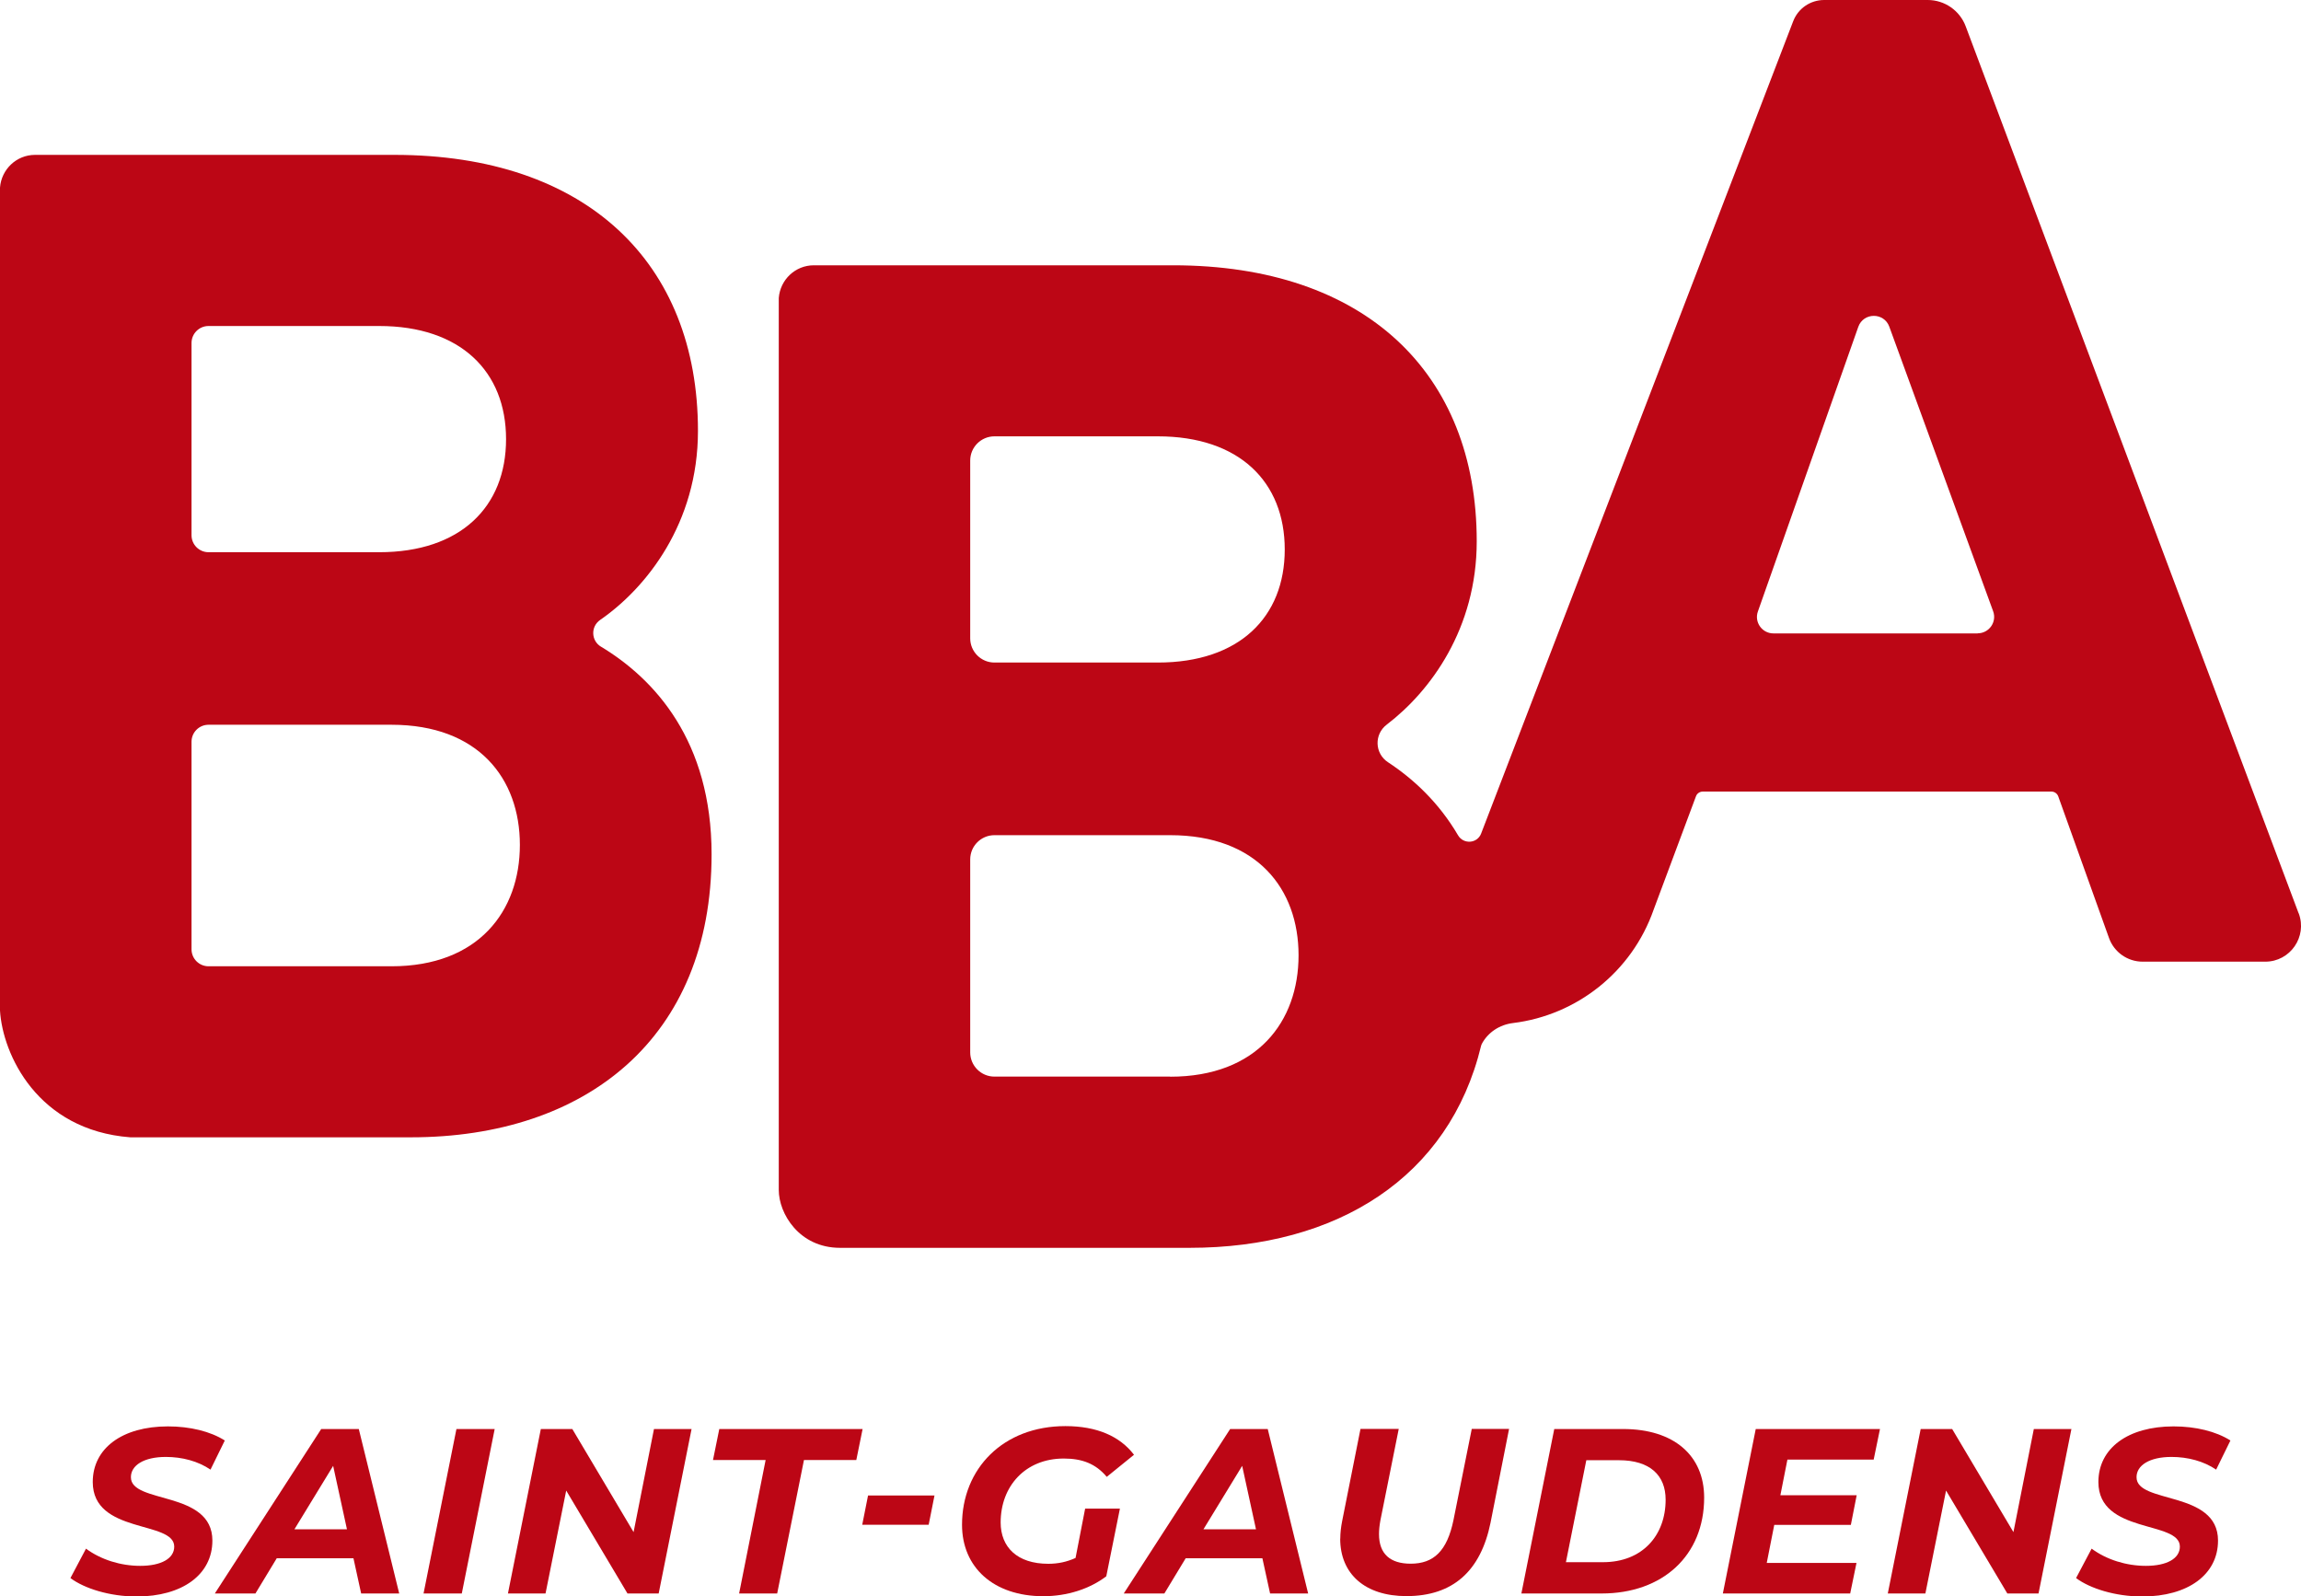 <?xml version="1.0" encoding="UTF-8"?>
<svg id="Calque_2" data-name="Calque 2" xmlns="http://www.w3.org/2000/svg" viewBox="0 0 244.85 169.86">
  <defs>
    <style>
      .cls-1 {
        fill: #bc0615;
      }
    </style>
  </defs>
  <g id="Calque_1-2" data-name="Calque 1">
    <g>
      <g>
        <path class="cls-1" d="M63.96,68.82c-1.07-.64-1.12-2.15-.09-2.86,4.89-3.38,10.4-10.27,10.4-20.11,0-17.91-11.89-29.37-32.3-29.37H3.73c-1.98,0-3.58,1.54-3.73,3.48v87.57c.28,4.66,3.98,12.73,13.86,13.49h29.86c18.65,0,32-10.57,32-30.11,0-12.07-6.05-18.65-11.77-22.1ZM20.38,36.5c0-1,.81-1.81,1.81-1.81h18.16c8.66,0,13.5,4.84,13.5,12.04s-4.84,12.03-13.5,12.03h-18.16c-1,0-1.81-.81-1.81-1.81v-20.46ZM41.66,102.82h-19.47c-1,0-1.81-.81-1.81-1.81v-22.08c0-1,.81-1.81,1.81-1.81h19.47c9.25,0,13.66,5.73,13.66,12.78s-4.4,12.92-13.66,12.92Z"/>
        <path class="cls-1" d="M244.6,97.19L209.17,2.8c-.63-1.68-2.24-2.8-4.04-2.8h-11.02c-1.47,0-2.78.9-3.3,2.27l-33.2,86.42c-.41,1.08-1.88,1.18-2.46.19-2.04-3.48-4.74-5.99-7.45-7.77-1.43-.94-1.49-2.98-.13-4.01,4.66-3.56,9.57-10.22,9.57-19.5,0-17.91-11.89-29.37-32.3-29.37h-38.24c-1.98,0-3.58,1.54-3.73,3.48v94.92c0,2.49,2.16,6.15,6.52,6.15h37.2c15.7,0,27.64-7.5,31.02-21.52l.06-.16c.66-1.26,1.92-2.07,3.34-2.24,6.8-.84,12.64-5.46,14.95-12.05l4.51-12.08c.11-.3.4-.5.73-.5h37.09c.33,0,.62.21.73.51l5.4,15.07c.54,1.51,1.97,2.52,3.58,2.52h13.05c2.65,0,4.49-2.65,3.56-5.14ZM103.24,49.01c0-1.43,1.16-2.58,2.58-2.58h17.39c8.66,0,13.5,4.84,13.5,12.04s-4.84,12.03-13.5,12.03h-17.39c-1.43,0-2.58-1.16-2.58-2.58v-18.91ZM124.52,114.56h-18.7c-1.43,0-2.58-1.16-2.58-2.58v-20.53c0-1.43,1.16-2.58,2.58-2.58h18.7c9.25,0,13.66,5.73,13.66,12.78s-4.4,12.92-13.66,12.92ZM210.44,67.4h-21.73c-1.21,0-2.06-1.2-1.65-2.34l10.68-30.28c.55-1.55,2.74-1.56,3.3-.02l11.05,30.28c.42,1.14-.43,2.35-1.65,2.35Z"/>
      </g>
      <g>
        <path class="cls-1" d="M7.5,167.91l1.65-3.12c1.6,1.18,3.7,1.83,5.77,1.83,2.22,0,3.62-.77,3.62-2.05,0-2.8-8.67-1.3-8.67-6.87,0-3.6,3.15-5.92,8-5.92,2.35,0,4.52.53,6.05,1.5l-1.52,3.1c-1.32-.9-3.02-1.35-4.75-1.35-2.35,0-3.72.9-3.72,2.15-.03,2.88,8.67,1.38,8.67,6.75,0,3.62-3.2,5.95-8.07,5.95-2.85,0-5.55-.85-7.02-1.95Z"/>
        <path class="cls-1" d="M37.6,165.81h-8.15l-2.27,3.75h-4.32l11.32-17.5h4l4.3,17.5h-4.05l-.82-3.75ZM36.92,162.73l-1.47-6.75-4.12,6.75h5.6Z"/>
        <path class="cls-1" d="M48.57,152.06h4.07l-3.5,17.5h-4.07l3.5-17.5Z"/>
        <path class="cls-1" d="M73.59,152.06l-3.5,17.5h-3.32l-6.52-10.95-2.2,10.95h-4l3.5-17.5h3.35l6.52,10.97,2.17-10.97h4Z"/>
        <path class="cls-1" d="M81.47,155.36h-5.6l.67-3.3h15.25l-.67,3.3h-5.57l-2.85,14.2h-4.05l2.82-14.2Z"/>
        <path class="cls-1" d="M92.37,159.13h7.07l-.62,3.12h-7.07l.62-3.12Z"/>
        <path class="cls-1" d="M115.47,160.53h3.7l-1.45,7.2c-1.77,1.35-4.17,2.12-6.7,2.12-5.3,0-8.65-3.07-8.65-7.6,0-5.97,4.37-10.5,11-10.5,3.35,0,5.8,1.08,7.3,3.05l-2.9,2.35c-1.17-1.4-2.62-1.95-4.57-1.95-4.1,0-6.72,2.95-6.72,6.8,0,2.62,1.75,4.4,5.07,4.4,1.03,0,1.97-.2,2.9-.62l1.02-5.25Z"/>
        <path class="cls-1" d="M134.32,165.81h-8.15l-2.27,3.75h-4.32l11.32-17.5h4l4.3,17.5h-4.05l-.82-3.75ZM133.65,162.73l-1.47-6.75-4.12,6.75h5.6Z"/>
        <path class="cls-1" d="M142.62,163.73c0-.6.07-1.22.2-1.88l1.95-9.8h4.07l-1.95,9.72c-.1.55-.15,1.02-.15,1.47,0,2.12,1.2,3.15,3.37,3.15,2.45,0,3.87-1.35,4.55-4.62l1.95-9.72h3.97l-1.97,9.97c-1.05,5.17-4.02,7.82-8.95,7.82-4.4,0-7.05-2.35-7.05-6.12Z"/>
        <path class="cls-1" d="M165.4,152.06h7.32c5.4,0,8.62,2.82,8.62,7.3,0,6.17-4.42,10.2-10.9,10.2h-8.55l3.5-17.5ZM170.57,166.23c4.2,0,6.67-2.85,6.67-6.65,0-2.6-1.67-4.2-4.97-4.2h-3.47l-2.17,10.85h3.95Z"/>
        <path class="cls-1" d="M190.2,155.31l-.75,3.8h8.12l-.62,3.15h-8.15l-.8,4.05h9.55l-.67,3.25h-13.55l3.5-17.5h13.22l-.67,3.25h-9.17Z"/>
        <path class="cls-1" d="M220.42,152.06l-3.5,17.5h-3.32l-6.52-10.95-2.2,10.95h-4l3.5-17.5h3.35l6.52,10.97,2.17-10.97h4Z"/>
        <path class="cls-1" d="M220.92,167.91l1.65-3.12c1.6,1.18,3.7,1.83,5.77,1.83,2.22,0,3.62-.77,3.62-2.05,0-2.8-8.67-1.3-8.67-6.87,0-3.6,3.15-5.92,8-5.92,2.35,0,4.52.53,6.05,1.5l-1.52,3.1c-1.32-.9-3.02-1.35-4.75-1.35-2.35,0-3.72.9-3.72,2.15-.03,2.88,8.67,1.38,8.67,6.75,0,3.62-3.2,5.95-8.07,5.95-2.85,0-5.55-.85-7.02-1.95Z"/>
      </g>
    </g>
  </g>
</svg>